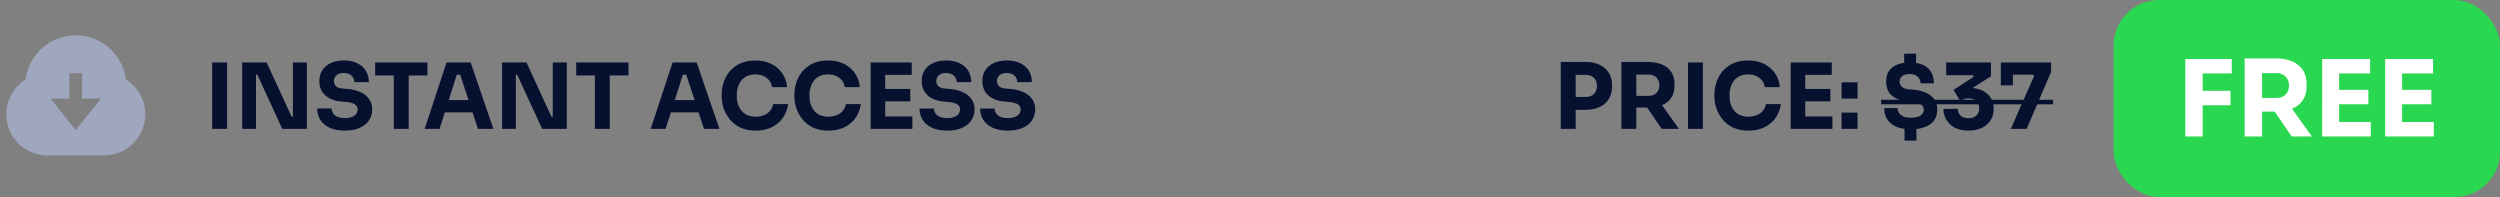 <svg width="330" height="26" fill="none" xmlns="http://www.w3.org/2000/svg"><rect width="100%" height="100%" fill="#808080" stroke="none"/><g clip-path="url(#a)"><path d="M5.834 20.492a5.416 5.416 0 0 1-2.447-10 6.667 6.667 0 0 1 13.227 0 5.416 5.416 0 0 1-2.447 10v.016H5.834v-.016Zm5-7.484V9.675H9.167v3.333h-2.5l3.334 4.167 3.333-4.167h-2.5Z" fill="#9EA7BE"/></g><path d="M28.008 17.009v-8.76h1.968v8.76h-1.968Zm3.96 0v-8.76h3.228l3.3 7.164h.408l-.24.216v-7.38h1.848v8.76H37.26l-3.3-7.164h-.408l.24-.216v7.38h-1.824Zm13.56.228c-.792 0-1.46-.124-2.004-.372-.544-.256-.956-.6-1.236-1.032-.28-.44-.42-.944-.42-1.512h1.908c0 .224.06.432.18.624.128.192.32.348.576.468.256.112.588.168.996.168.368 0 .676-.048.924-.144.248-.096.436-.228.564-.396a.994.994 0 0 0 .192-.6c0-.28-.12-.5-.36-.66-.24-.168-.628-.276-1.164-.324l-.66-.06c-.872-.072-1.568-.344-2.088-.816s-.78-1.096-.78-1.872c0-.56.132-1.044.396-1.452.272-.408.648-.72 1.128-.936.48-.224 1.048-.336 1.704-.336.688 0 1.276.12 1.764.36.496.232.876.564 1.14.996.264.424.396.924.396 1.5h-1.92a1.143 1.143 0 0 0-.624-1.032c-.2-.112-.452-.168-.756-.168-.288 0-.532.048-.732.144a.992.992 0 0 0-.432.396c-.096.16-.144.336-.144.528 0 .248.088.464.264.648.176.184.464.292.864.324l.672.06c.64.056 1.204.196 1.692.42.488.216.868.516 1.14.9.28.376.42.836.42 1.38 0 .56-.148 1.052-.444 1.476-.288.416-.7.74-1.236.972-.536.232-1.176.348-1.92.348Zm6.45-.228V9.725h1.968v7.284h-1.968Zm-2.46-7.044V8.249h6.9v1.716h-6.9Zm6.536 7.044 2.892-8.76h3.18l3 8.76h-2.04l-2.424-7.404.624.252h-1.548l.648-.252-2.364 7.404h-1.968Zm2.196-2.172.6-1.632h3.432l.612 1.632H58.25Zm8.02 2.172v-8.76h3.227l3.3 7.164h.408l-.24.216v-7.38h1.848v8.76h-3.252l-3.3-7.164h-.408l.24-.216v7.38H66.27Zm12.25 0V9.725h1.969v7.284H78.52Zm-2.46-7.044V8.249h6.9v1.716h-6.9Zm9.83 7.044 2.892-8.76h3.18l3 8.76h-2.04l-2.424-7.404.624.252h-1.548l.648-.252-2.364 7.404H85.89Zm2.196-2.172.6-1.632h3.432l.612 1.632h-4.644Zm11.664 2.4c-.792 0-1.472-.136-2.04-.408a4.05 4.05 0 0 1-1.392-1.092 4.876 4.876 0 0 1-.804-1.464 5.055 5.055 0 0 1-.252-1.536v-.264c0-.544.088-1.08.264-1.608.176-.536.444-1.02.804-1.452a3.987 3.987 0 0 1 1.38-1.032c.56-.264 1.22-.396 1.98-.396.792 0 1.492.148 2.1.444a3.654 3.654 0 0 1 1.452 1.236c.368.52.584 1.132.648 1.836h-1.98a1.873 1.873 0 0 0-.384-.9c-.2-.248-.46-.44-.78-.576a2.617 2.617 0 0 0-1.056-.204c-.392 0-.74.068-1.044.204-.304.136-.56.328-.768.576a2.76 2.76 0 0 0-.468.888 3.807 3.807 0 0 0-.156 1.128c0 .408.052.784.156 1.128.112.336.272.632.48.888.216.248.48.44.792.576.312.128.668.192 1.068.192.608 0 1.12-.148 1.536-.444a1.8 1.8 0 0 0 .768-1.224h1.968a3.902 3.902 0 0 1-.648 1.764c-.352.528-.836.952-1.452 1.272-.608.312-1.332.468-2.172.468Zm9.598 0c-.792 0-1.472-.136-2.04-.408a4.05 4.05 0 0 1-1.392-1.092 4.876 4.876 0 0 1-.804-1.464 5.055 5.055 0 0 1-.252-1.536v-.264c0-.544.088-1.08.264-1.608.176-.536.444-1.02.804-1.452a3.987 3.987 0 0 1 1.38-1.032c.56-.264 1.22-.396 1.98-.396.792 0 1.492.148 2.1.444a3.654 3.654 0 0 1 1.452 1.236c.368.52.584 1.132.648 1.836h-1.98a1.873 1.873 0 0 0-.384-.9c-.2-.248-.46-.44-.78-.576a2.617 2.617 0 0 0-1.056-.204c-.392 0-.74.068-1.044.204-.304.136-.56.328-.768.576a2.76 2.76 0 0 0-.468.888 3.807 3.807 0 0 0-.156 1.128c0 .408.052.784.156 1.128.112.336.272.632.48.888.216.248.48.44.792.576.312.128.668.192 1.068.192.608 0 1.12-.148 1.536-.444a1.8 1.8 0 0 0 .768-1.224h1.968a3.902 3.902 0 0 1-.648 1.764c-.352.528-.836.952-1.452 1.272-.608.312-1.332.468-2.172.468Zm5.577-.228v-8.76h1.92v8.76h-1.92Zm1.68 0v-1.632h3.828v1.632h-3.828Zm0-3.636V11.74h3.552v1.632h-3.552Zm0-3.492V8.249h3.744V9.88h-3.744Zm8.435 7.356c-.792 0-1.46-.124-2.004-.372-.544-.256-.956-.6-1.236-1.032-.28-.44-.42-.944-.42-1.512h1.908c0 .224.06.432.18.624.128.192.32.348.576.468.256.112.588.168.996.168.368 0 .676-.048.924-.144.248-.096.436-.228.564-.396a.994.994 0 0 0 .192-.6c0-.28-.12-.5-.36-.66-.24-.168-.628-.276-1.164-.324l-.66-.06c-.872-.072-1.568-.344-2.088-.816s-.78-1.096-.78-1.872c0-.56.132-1.044.396-1.452.272-.408.648-.72 1.128-.936.48-.224 1.048-.336 1.704-.336.688 0 1.276.12 1.764.36.496.232.876.564 1.14.996.264.424.396.924.396 1.5h-1.92a1.143 1.143 0 0 0-.624-1.032c-.2-.112-.452-.168-.756-.168-.288 0-.532.048-.732.144a.992.992 0 0 0-.432.396c-.096.16-.144.336-.144.528 0 .248.088.464.264.648.176.184.464.292.864.324l.672.06c.64.056 1.204.196 1.692.42.488.216.868.516 1.14.9.28.376.42.836.42 1.38 0 .56-.148 1.052-.444 1.476-.288.416-.7.74-1.236.972-.536.232-1.176.348-1.92.348Zm8.004 0c-.792 0-1.46-.124-2.004-.372-.544-.256-.956-.6-1.236-1.032-.28-.44-.42-.944-.42-1.512h1.908c0 .224.06.432.18.624.128.192.32.348.576.468.256.112.588.168.996.168.368 0 .676-.048.924-.144.248-.096.436-.228.564-.396a.994.994 0 0 0 .192-.6c0-.28-.12-.5-.36-.66-.24-.168-.628-.276-1.164-.324l-.66-.06c-.872-.072-1.568-.344-2.088-.816s-.78-1.096-.78-1.872c0-.56.132-1.044.396-1.452.272-.408.648-.72 1.128-.936.48-.224 1.048-.336 1.704-.336.688 0 1.276.12 1.764.36.496.232.876.564 1.14.996.264.424.396.924.396 1.5h-1.92a1.143 1.143 0 0 0-.624-1.032c-.2-.112-.452-.168-.756-.168-.288 0-.532.048-.732.144a.992.992 0 0 0-.432.396c-.096.16-.144.336-.144.528 0 .248.088.464.264.648.176.184.464.292.864.324l.672.06c.64.056 1.204.196 1.692.42.488.216.868.516 1.14.9.28.376.42.836.42 1.38 0 .56-.148 1.052-.444 1.476-.288.416-.7.74-1.236.972-.536.232-1.176.348-1.92.348ZM207.747 14.5v-1.703h1.572c.304 0 .564-.06.78-.18.224-.12.396-.288.516-.504a1.6 1.6 0 0 0 .18-.768c0-.304-.06-.564-.18-.78a1.164 1.164 0 0 0-.516-.504 1.583 1.583 0 0 0-.78-.18h-1.572V8.177h1.476c.744 0 1.38.124 1.908.372.536.248.944.6 1.224 1.056.288.456.432 1.004.432 1.644v.192c0 .624-.144 1.168-.432 1.632-.28.456-.688.808-1.224 1.056-.528.248-1.164.372-1.908.372h-1.476Zm-1.728 2.509V8.177h1.968v8.832h-1.968Zm8.004 0V8.177h1.968v8.832h-1.968Zm5.316 0-2.568-3.768h2.16l2.688 3.768h-2.28Zm-3.876-2.808v-1.548h2.16c.288 0 .536-.056.744-.168.216-.12.38-.284.492-.492.12-.216.18-.464.18-.744 0-.28-.06-.524-.18-.732a1.125 1.125 0 0 0-.492-.492 1.464 1.464 0 0 0-.744-.18h-2.16V8.177h2.004c.728 0 1.36.112 1.896.336.536.216.948.54 1.236.972.288.432.432.976.432 1.632v.192c0 .648-.148 1.188-.444 1.62-.288.424-.7.744-1.236.96-.528.208-1.156.312-1.884.312h-2.004Zm7.35 2.808v-8.76h1.968v8.76h-1.968Zm7.98.228c-.792 0-1.472-.136-2.04-.408a4.05 4.05 0 0 1-1.392-1.092 4.876 4.876 0 0 1-.804-1.464 5.055 5.055 0 0 1-.252-1.536v-.264c0-.544.088-1.08.264-1.608.176-.536.444-1.02.804-1.452a3.987 3.987 0 0 1 1.38-1.032c.56-.264 1.22-.396 1.98-.396.792 0 1.492.148 2.1.444a3.654 3.654 0 0 1 1.452 1.236c.368.52.584 1.132.648 1.836h-1.98a1.873 1.873 0 0 0-.384-.9c-.2-.248-.46-.44-.78-.576a2.617 2.617 0 0 0-1.056-.204c-.392 0-.74.068-1.044.204-.304.136-.56.328-.768.576a2.76 2.76 0 0 0-.468.888 3.807 3.807 0 0 0-.156 1.128c0 .408.052.784.156 1.128.112.336.272.632.48.888.216.248.48.44.792.576.312.128.668.192 1.068.192.608 0 1.12-.148 1.536-.444a1.8 1.8 0 0 0 .768-1.224h1.968a3.902 3.902 0 0 1-.648 1.764c-.352.528-.836.952-1.452 1.272-.608.312-1.332.468-2.172.468Zm5.578-.228v-8.76h1.92v8.76h-1.92Zm1.68 0v-1.632h3.828v1.632h-3.828Zm0-3.636V11.74h3.552v1.632h-3.552Zm0-3.492V8.249h3.744V9.88h-3.744Zm5.037 7.128V14.86h2.112v2.148h-2.112Zm0-3.996v-2.148h2.112v2.148h-2.112Zm9.161 4.044c-.784 0-1.436-.112-1.956-.336-.52-.232-.912-.556-1.176-.972-.264-.424-.396-.92-.396-1.488h1.764c0 .224.06.436.18.636.12.192.312.348.576.468.264.112.6.168 1.008.168.544 0 .96-.096 1.248-.288.296-.192.444-.448.444-.768 0-.28-.124-.508-.372-.684-.248-.184-.644-.304-1.188-.36l-.612-.048c-.856-.08-1.536-.336-2.04-.768-.504-.44-.756-1.06-.756-1.86 0-.552.124-1.012.372-1.38.248-.376.604-.656 1.068-.84.464-.192 1.02-.288 1.668-.288.696 0 1.28.108 1.752.324.472.216.828.528 1.068.936.248.408.372.904.372 1.488h-1.764c0-.232-.056-.436-.168-.612a1.143 1.143 0 0 0-.468-.444c-.208-.112-.472-.168-.792-.168-.28 0-.52.04-.72.12a.97.97 0 0 0-.456.348.858.858 0 0 0-.156.516c0 .248.092.472.276.672.184.192.488.312.912.36l.612.048c.96.08 1.728.34 2.304.78.576.44.864 1.06.864 1.86 0 .552-.136 1.02-.408 1.404-.272.384-.668.676-1.188.876-.512.2-1.136.3-1.872.3Zm-.853 1.5v-1.752h1.573v1.752h-1.573Zm-.047-9.72V7.085h1.572v1.752h-1.572Zm8.5 8.4c-.68 0-1.272-.124-1.776-.372a2.806 2.806 0 0 1-1.14-1.032 2.751 2.751 0 0 1-.396-1.464h1.896c0 .368.124.668.372.9.248.224.596.336 1.044.336.296 0 .548-.056.756-.168a1.2 1.2 0 0 0 .48-.456c.112-.2.168-.424.168-.672 0-.384-.124-.7-.372-.948-.24-.248-.584-.372-1.032-.372-.24 0-.452.036-.636.108-.176.072-.328.16-.456.264l-.888-1.5 2.652-1.728-.108-.204h-3.516v-1.68h5.904v1.824l-3.06 1.944-.96-.264c.16-.048.328-.084.504-.108.184-.032.38-.048.588-.048.68 0 1.264.112 1.752.336.488.224.864.54 1.128.948.272.4.408.868.408 1.404v.144a2.61 2.61 0 0 1-.408 1.44c-.264.424-.644.76-1.14 1.008-.488.24-1.076.36-1.764.36Zm5.578-.228 3.072-6.972-.132-.18h-4.26V8.249h6.636v1.248l-3.228 7.512h-2.088Zm-1.32-5.736V8.249h1.596v3.024h-1.596Z" fill="#061130"/><path d="M248.312 13.169H271v.6h-22.688v-.6Z" fill="#061130"/><rect x="279" y=".009" width="51" height="26" rx="6" fill="#2AD750"/><path d="M288.462 18.009V7.789h2.296v10.22h-2.296Zm2.016-4.116v-1.904h3.948v1.904h-3.948Zm0-4.2V7.789h4.116v1.904h-4.116Zm5.818 8.316V7.705h2.296v10.304h-2.296Zm6.202 0-2.996-4.396h2.52l3.136 4.396h-2.66Zm-4.522-3.276v-1.806h2.52c.336 0 .626-.066.868-.196.252-.14.444-.332.574-.574.14-.252.21-.541.21-.868 0-.327-.07-.611-.21-.854a1.309 1.309 0 0 0-.574-.574 1.706 1.706 0 0 0-.868-.21h-2.52V7.705h2.338c.85 0 1.587.13 2.212.392.626.252 1.106.63 1.442 1.134.336.504.504 1.139.504 1.904v.224c0 .756-.172 1.386-.518 1.89-.336.494-.816.868-1.442 1.12-.616.242-1.348.364-2.198.364h-2.338Zm8.547 3.276V7.789h2.24v10.22h-2.24Zm1.96 0v-1.904h4.466v1.904h-4.466Zm0-4.242v-1.904h4.144v1.904h-4.144Zm0-4.074V7.789h4.368v1.904h-4.368Zm6.353 8.316V7.789h2.24v10.22h-2.24Zm1.96 0v-1.904h4.466v1.904h-4.466Zm0-4.242v-1.904h4.144v1.904h-4.144Zm0-4.074V7.789h4.368v1.904h-4.368Z" fill="#fff"/><defs><clipPath id="a"><path fill="#fff" transform="translate(0 3.009)" d="M0 0h20v20H0z"/></clipPath></defs></svg>